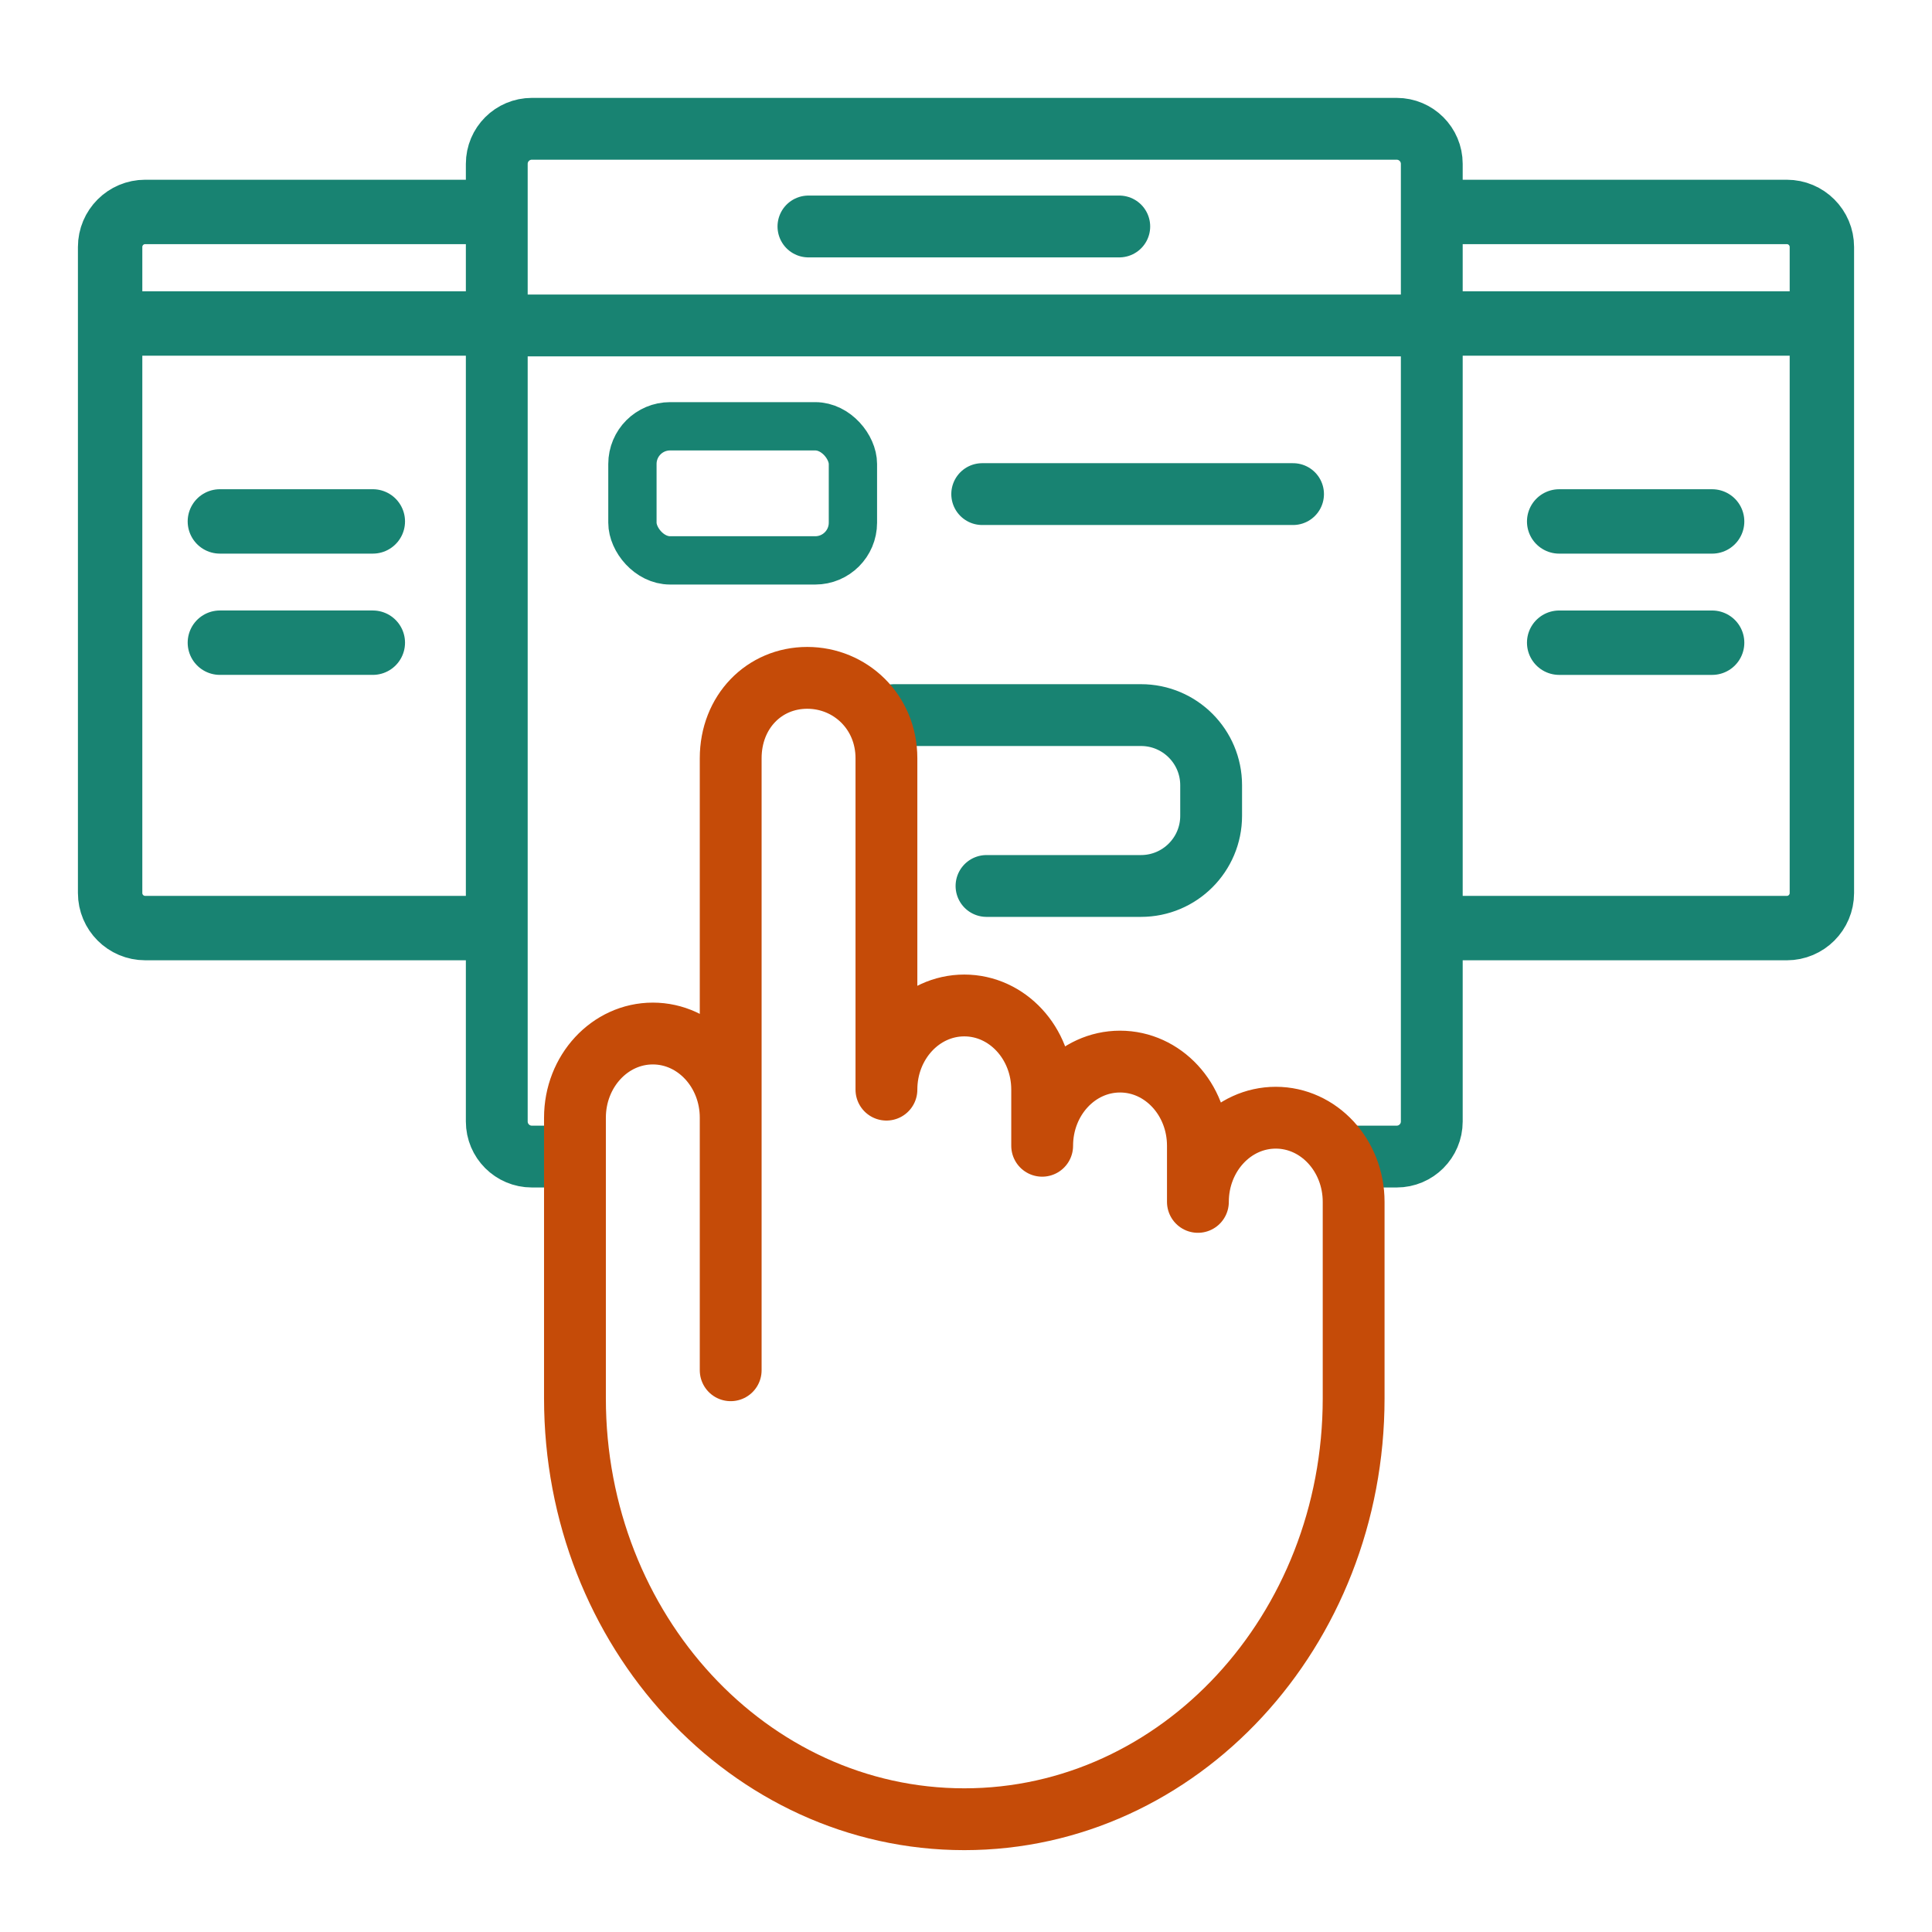<svg width="500" height="500" viewBox="0 0 500 500" fill="none" xmlns="http://www.w3.org/2000/svg">
<path d="M443.095 134.947H403.513" stroke="#188372" stroke-width="16.666" stroke-linecap="round"/>
<path d="M443.095 166.33H403.513" stroke="#188372" stroke-width="16.666" stroke-linecap="round"/>
<path d="M470.103 83.721H372.775" stroke="#188372" stroke-width="16.666" stroke-linecap="round"/>
<path d="M375.57 54.849H462.424C467.437 54.849 471.501 58.913 471.501 63.927V231.113C471.501 236.127 467.437 240.191 462.424 240.191H373.242" stroke="#188372" stroke-width="16.666" stroke-linecap="round"/>
<path d="M56.904 134.943H96.486" stroke="#188372" stroke-width="16.666" stroke-linecap="round"/>
<path d="M56.904 166.326H96.486" stroke="#188372" stroke-width="16.666" stroke-linecap="round"/>
<path d="M29.897 83.719H127.222" stroke="#188372" stroke-width="16.666" stroke-linecap="round"/>
<path d="M124.427 54.848H37.577C32.563 54.848 28.499 58.912 28.499 63.925V231.107C28.499 236.121 32.563 240.185 37.577 240.185H126.756" stroke="#188372" stroke-width="16.666" stroke-linecap="round"/>
<path d="M231.456 185.066H295.287C305.313 185.066 313.442 193.194 313.442 203.221V211.134C313.442 221.16 305.313 229.288 295.287 229.288H255.306" stroke="#188372" stroke-width="16" stroke-linecap="round"/>
<path d="M209.223 58.612H289.667" stroke="#188372" stroke-width="16" stroke-linecap="round"/>
<path d="M254.195 127.872H334.639" stroke="#188372" stroke-width="16" stroke-linecap="round"/>
<path d="M131.31 84.23H366.535" stroke="#188372" stroke-width="16" stroke-linecap="round"/>
<path d="M147.519 299.319H137.643C132.63 299.319 128.565 295.255 128.565 290.242V42.41C128.565 37.397 132.63 33.333 137.643 33.333H361.466C366.48 33.333 370.544 37.397 370.544 42.41V290.242C370.544 295.255 366.48 299.319 361.466 299.319H350.326" stroke="#188372" stroke-width="16" stroke-linecap="round"/>
<rect x="163.67" y="110.324" width="57.064" height="34.704" rx="9.75" stroke="#188372" stroke-width="12.5"/>
<path d="M189.102 289.262C189.102 277.229 180.081 267.476 168.95 267.476C157.819 267.476 148.798 277.229 148.798 289.262V361.884C148.798 422.043 193.912 470.815 249.56 470.815C305.207 470.815 350.322 422.043 350.322 361.884V311.049C350.322 299.015 341.3 289.262 330.169 289.262C319.038 289.262 310.017 299.015 310.017 311.049V296.524C310.017 284.491 300.995 274.738 289.864 274.738C278.734 274.738 269.712 284.491 269.712 296.524V282C269.712 269.967 260.69 260.214 249.56 260.214C238.429 260.214 229.407 269.967 229.407 282V196.247C229.407 184.213 220.04 175.427 208.909 175.427C197.778 175.427 189.102 184.213 189.102 196.247V354.621V289.262Z" stroke="#C54B08" stroke-width="16" stroke-miterlimit="10" stroke-linecap="round" stroke-linejoin="round"/>
</svg>
